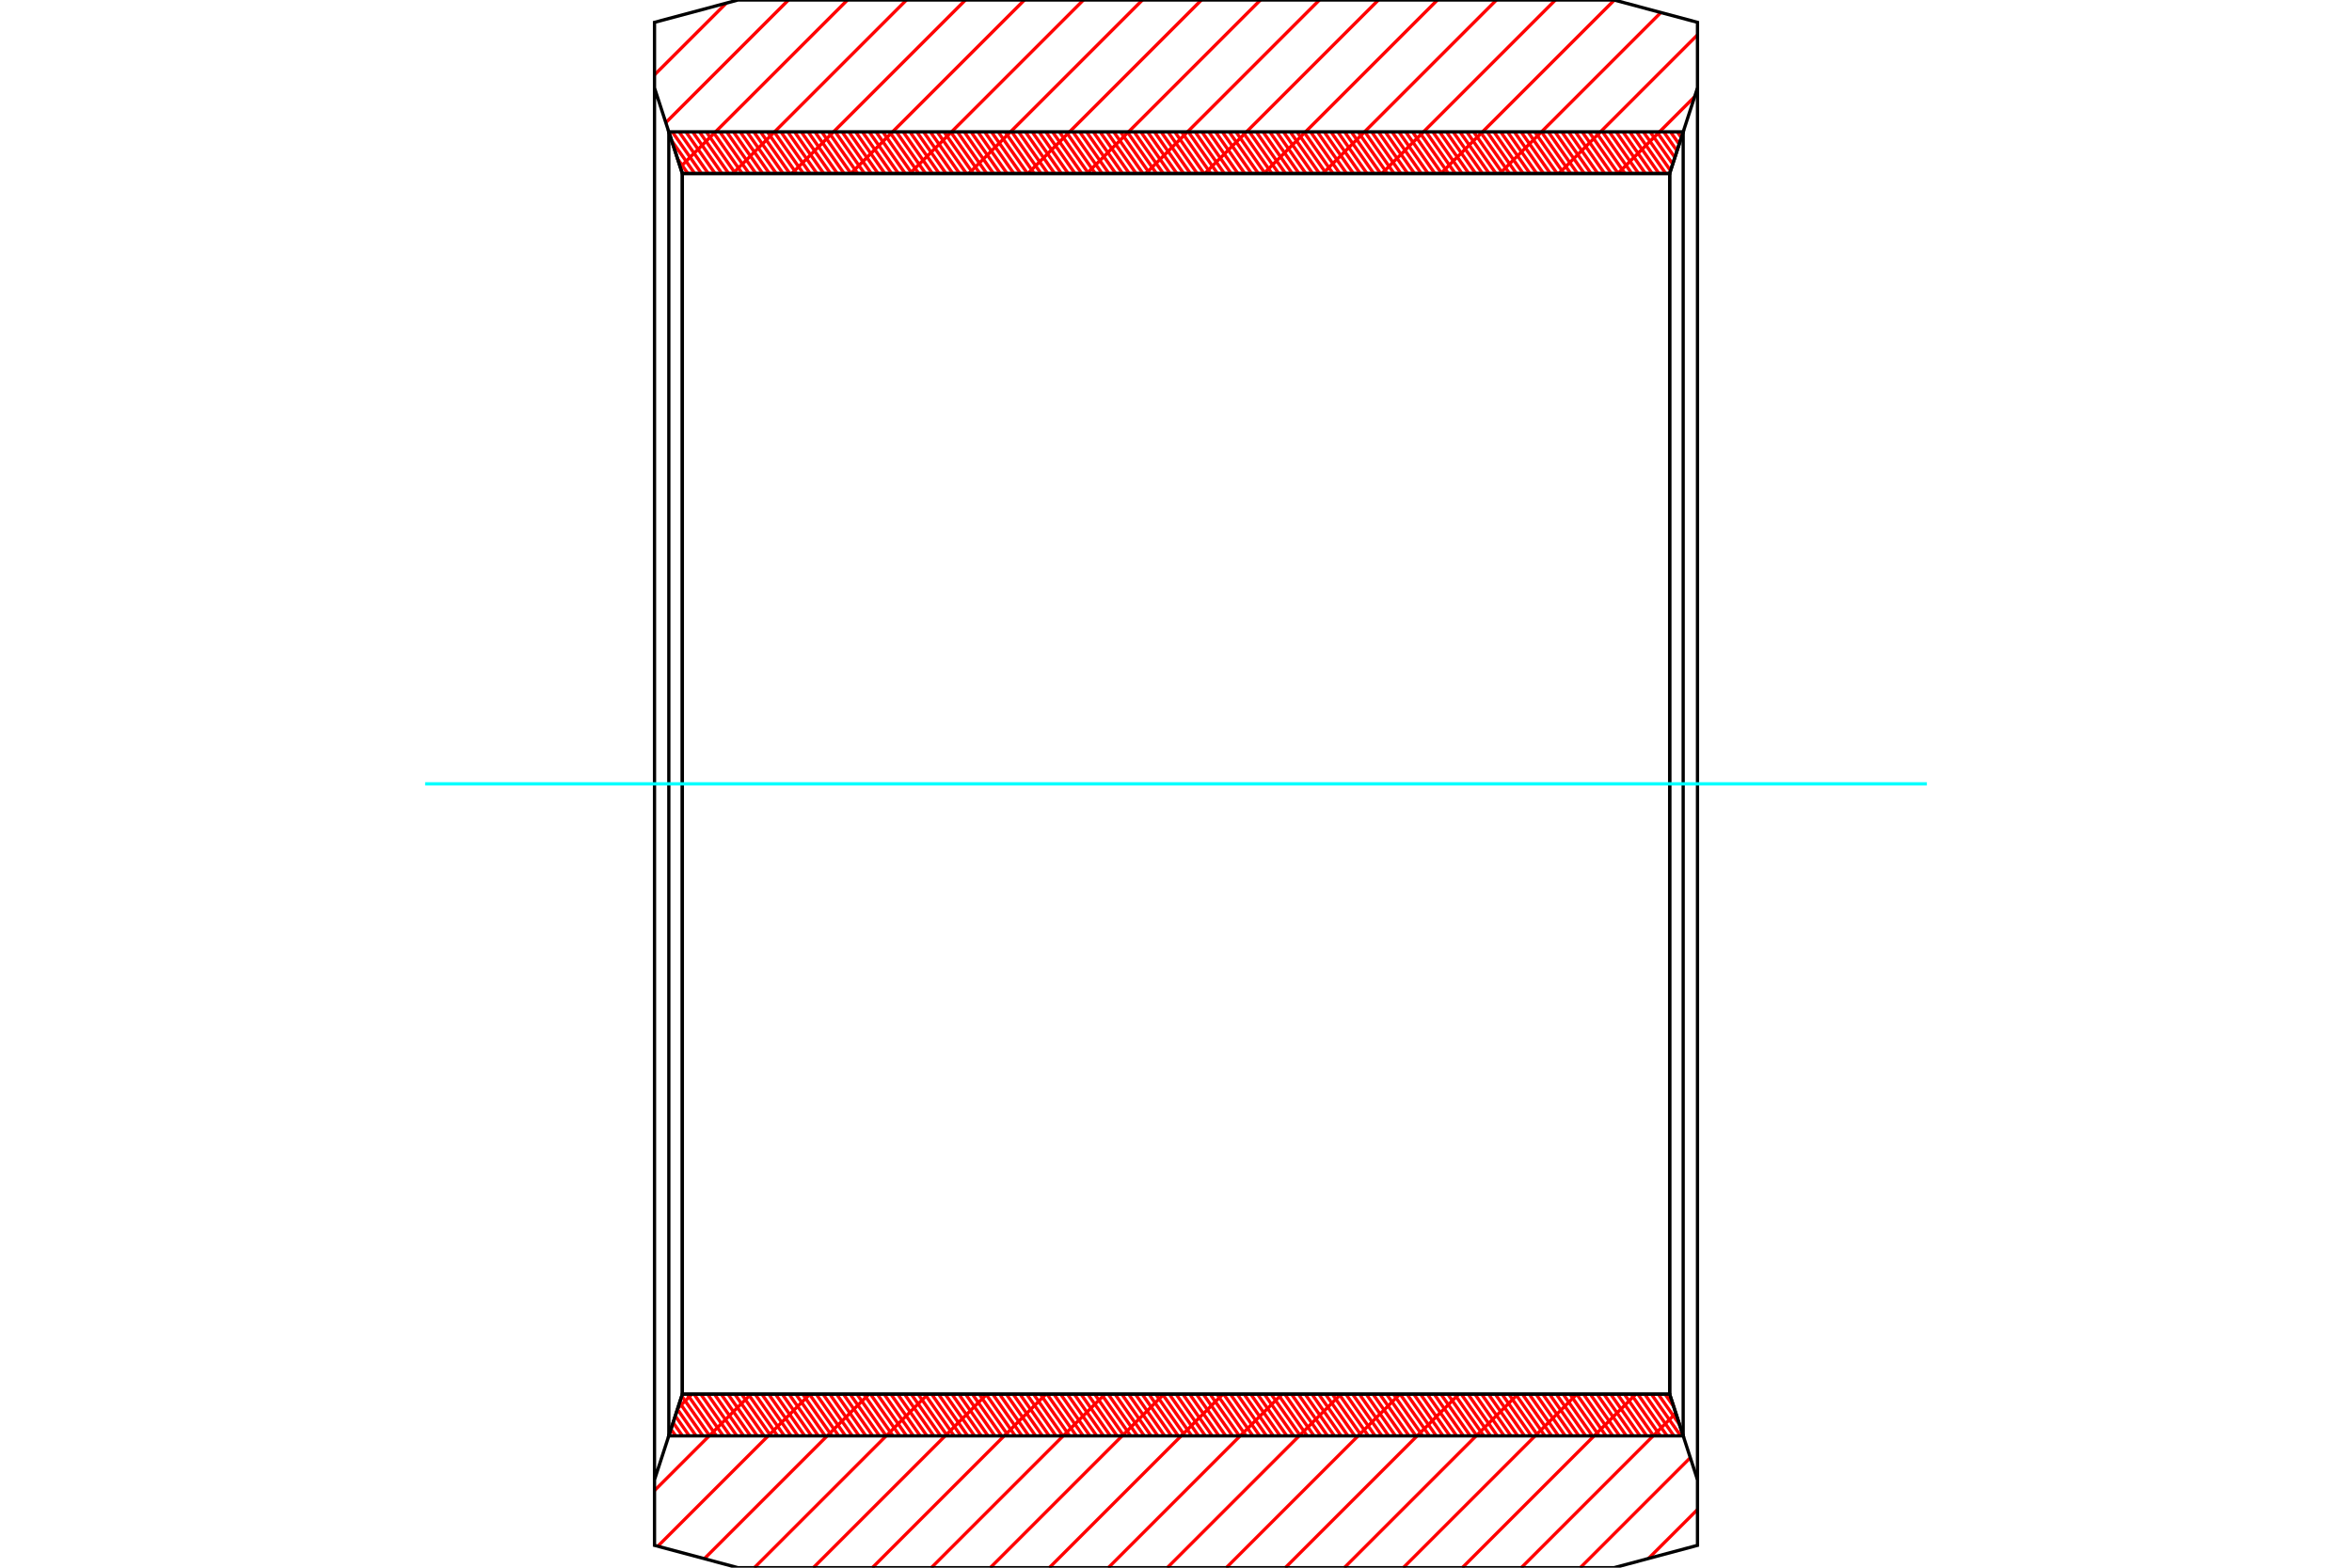 <?xml version="1.0" standalone="no"?>
<!DOCTYPE svg PUBLIC "-//W3C//DTD SVG 1.1//EN"
	"http://www.w3.org/Graphics/SVG/1.1/DTD/svg11.dtd">
<svg xmlns="http://www.w3.org/2000/svg" height="100%" width="100%" viewBox="0 0 36000 24000">
	<rect x="-1800" y="-1200" width="39600" height="26400" style="fill:#FFF"/>
	<g style="fill:none; fill-rule:evenodd" transform="matrix(1 0 0 1 0 0)">
		<g style="fill:none; stroke:#000; stroke-width:50; shape-rendering:geometricPrecision">
		</g>
		<g style="fill:none; stroke:#F00; stroke-width:50; shape-rendering:geometricPrecision">
			<line x1="25982" y1="23110" x2="25233" y2="23858"/>
			<line x1="25872" y1="22316" x2="24188" y2="24000"/>
			<line x1="25650" y1="21635" x2="23285" y2="24000"/>
			<line x1="25038" y1="21344" x2="22382" y2="24000"/>
			<line x1="24135" y1="21344" x2="21479" y2="24000"/>
			<line x1="23232" y1="21344" x2="20576" y2="24000"/>
			<line x1="22329" y1="21344" x2="19673" y2="24000"/>
			<line x1="21426" y1="21344" x2="18770" y2="24000"/>
			<line x1="20523" y1="21344" x2="17867" y2="24000"/>
			<line x1="19620" y1="21344" x2="16964" y2="24000"/>
			<line x1="18717" y1="21344" x2="16061" y2="24000"/>
			<line x1="17814" y1="21344" x2="15158" y2="24000"/>
			<line x1="16911" y1="21344" x2="14255" y2="24000"/>
			<line x1="16008" y1="21344" x2="13352" y2="24000"/>
			<line x1="15105" y1="21344" x2="12449" y2="24000"/>
			<line x1="14202" y1="21344" x2="11546" y2="24000"/>
			<line x1="13299" y1="21344" x2="10781" y2="23862"/>
			<line x1="12396" y1="21344" x2="10069" y2="23671"/>
			<line x1="11493" y1="21344" x2="10018" y2="22819"/>
			<line x1="10590" y1="21344" x2="10374" y2="21560"/>
			<line x1="25938" y1="1481" x2="24763" y2="2656"/>
			<line x1="25982" y1="534" x2="23860" y2="2656"/>
			<line x1="25421" y1="192" x2="22957" y2="2656"/>
			<line x1="24709" y1="1" x2="22054" y2="2656"/>
			<line x1="23807" y1="0" x2="21151" y2="2656"/>
			<line x1="22904" y1="0" x2="20248" y2="2656"/>
			<line x1="22001" y1="0" x2="19345" y2="2656"/>
			<line x1="21098" y1="0" x2="18442" y2="2656"/>
			<line x1="20195" y1="0" x2="17539" y2="2656"/>
			<line x1="19292" y1="0" x2="16636" y2="2656"/>
			<line x1="18389" y1="0" x2="15733" y2="2656"/>
			<line x1="17486" y1="0" x2="14830" y2="2656"/>
			<line x1="16583" y1="0" x2="13927" y2="2656"/>
			<line x1="15680" y1="0" x2="13024" y2="2656"/>
			<line x1="14777" y1="0" x2="12121" y2="2656"/>
			<line x1="13874" y1="0" x2="11218" y2="2656"/>
			<line x1="12971" y1="0" x2="10412" y2="2558"/>
			<line x1="12068" y1="0" x2="10191" y2="1877"/>
			<line x1="11117" y1="48" x2="10018" y2="1146"/>
		</g>
		<g style="fill:none; stroke:#000; stroke-width:50; shape-rendering:geometricPrecision">
			<polyline points="10018,12000 10018,342 11295,0 24705,0 25982,342 25982,1346 25556,2656 10444,2656 10018,1346 10018,342"/>
			<line x1="25982" y1="12000" x2="25982" y2="1346"/>
			<line x1="10444" y1="2656" x2="10444" y2="21344"/>
			<line x1="25556" y1="2656" x2="25556" y2="21344"/>
			<polyline points="10018,12000 10018,23658 11295,24000 24705,24000 25982,23658 25982,22654 25556,21344 10444,21344 10018,22654 10018,23658"/>
			<line x1="25982" y1="12000" x2="25982" y2="22654"/>
		</g>
		<g style="fill:none; stroke:#F00; stroke-width:50; shape-rendering:geometricPrecision">
			<line x1="25672" y1="2018" x2="25734" y2="2107"/>
			<line x1="25568" y1="2018" x2="25702" y2="2208"/>
			<line x1="25464" y1="2018" x2="25669" y2="2309"/>
			<line x1="25360" y1="2018" x2="25636" y2="2411"/>
			<line x1="25257" y1="2018" x2="25603" y2="2512"/>
			<line x1="25153" y1="2018" x2="25570" y2="2614"/>
			<line x1="25049" y1="2018" x2="25496" y2="2656"/>
			<line x1="24945" y1="2018" x2="25392" y2="2656"/>
			<line x1="24841" y1="2018" x2="25288" y2="2656"/>
			<line x1="24737" y1="2018" x2="25184" y2="2656"/>
			<line x1="24633" y1="2018" x2="25080" y2="2656"/>
			<line x1="24529" y1="2018" x2="24976" y2="2656"/>
			<line x1="24425" y1="2018" x2="24872" y2="2656"/>
			<line x1="24321" y1="2018" x2="24768" y2="2656"/>
			<line x1="24217" y1="2018" x2="24664" y2="2656"/>
			<line x1="24113" y1="2018" x2="24560" y2="2656"/>
			<line x1="24009" y1="2018" x2="24456" y2="2656"/>
			<line x1="23905" y1="2018" x2="24352" y2="2656"/>
			<line x1="23801" y1="2018" x2="24249" y2="2656"/>
			<line x1="23698" y1="2018" x2="24145" y2="2656"/>
			<line x1="23594" y1="2018" x2="24041" y2="2656"/>
			<line x1="23490" y1="2018" x2="23937" y2="2656"/>
			<line x1="23386" y1="2018" x2="23833" y2="2656"/>
			<line x1="23282" y1="2018" x2="23729" y2="2656"/>
			<line x1="23178" y1="2018" x2="23625" y2="2656"/>
			<line x1="23074" y1="2018" x2="23521" y2="2656"/>
			<line x1="22970" y1="2018" x2="23417" y2="2656"/>
			<line x1="22866" y1="2018" x2="23313" y2="2656"/>
			<line x1="22762" y1="2018" x2="23209" y2="2656"/>
			<line x1="22658" y1="2018" x2="23105" y2="2656"/>
			<line x1="22554" y1="2018" x2="23001" y2="2656"/>
			<line x1="22450" y1="2018" x2="22897" y2="2656"/>
			<line x1="22346" y1="2018" x2="22793" y2="2656"/>
			<line x1="22242" y1="2018" x2="22690" y2="2656"/>
			<line x1="22139" y1="2018" x2="22586" y2="2656"/>
			<line x1="22035" y1="2018" x2="22482" y2="2656"/>
			<line x1="21931" y1="2018" x2="22378" y2="2656"/>
			<line x1="21827" y1="2018" x2="22274" y2="2656"/>
			<line x1="21723" y1="2018" x2="22170" y2="2656"/>
			<line x1="21619" y1="2018" x2="22066" y2="2656"/>
			<line x1="21515" y1="2018" x2="21962" y2="2656"/>
			<line x1="21411" y1="2018" x2="21858" y2="2656"/>
			<line x1="21307" y1="2018" x2="21754" y2="2656"/>
			<line x1="21203" y1="2018" x2="21650" y2="2656"/>
			<line x1="21099" y1="2018" x2="21546" y2="2656"/>
			<line x1="20995" y1="2018" x2="21442" y2="2656"/>
			<line x1="20891" y1="2018" x2="21338" y2="2656"/>
			<line x1="20787" y1="2018" x2="21235" y2="2656"/>
			<line x1="20683" y1="2018" x2="21131" y2="2656"/>
			<line x1="20580" y1="2018" x2="21027" y2="2656"/>
			<line x1="20476" y1="2018" x2="20923" y2="2656"/>
			<line x1="20372" y1="2018" x2="20819" y2="2656"/>
			<line x1="20268" y1="2018" x2="20715" y2="2656"/>
			<line x1="20164" y1="2018" x2="20611" y2="2656"/>
			<line x1="20060" y1="2018" x2="20507" y2="2656"/>
			<line x1="19956" y1="2018" x2="20403" y2="2656"/>
			<line x1="19852" y1="2018" x2="20299" y2="2656"/>
			<line x1="19748" y1="2018" x2="20195" y2="2656"/>
			<line x1="19644" y1="2018" x2="20091" y2="2656"/>
			<line x1="19540" y1="2018" x2="19987" y2="2656"/>
			<line x1="19436" y1="2018" x2="19883" y2="2656"/>
			<line x1="19332" y1="2018" x2="19779" y2="2656"/>
			<line x1="19228" y1="2018" x2="19676" y2="2656"/>
			<line x1="19124" y1="2018" x2="19572" y2="2656"/>
			<line x1="19021" y1="2018" x2="19468" y2="2656"/>
			<line x1="18917" y1="2018" x2="19364" y2="2656"/>
			<line x1="18813" y1="2018" x2="19260" y2="2656"/>
			<line x1="18709" y1="2018" x2="19156" y2="2656"/>
			<line x1="18605" y1="2018" x2="19052" y2="2656"/>
			<line x1="18501" y1="2018" x2="18948" y2="2656"/>
			<line x1="18397" y1="2018" x2="18844" y2="2656"/>
			<line x1="18293" y1="2018" x2="18740" y2="2656"/>
			<line x1="18189" y1="2018" x2="18636" y2="2656"/>
			<line x1="18085" y1="2018" x2="18532" y2="2656"/>
			<line x1="17981" y1="2018" x2="18428" y2="2656"/>
			<line x1="17877" y1="2018" x2="18324" y2="2656"/>
			<line x1="17773" y1="2018" x2="18220" y2="2656"/>
			<line x1="17669" y1="2018" x2="18117" y2="2656"/>
			<line x1="17565" y1="2018" x2="18013" y2="2656"/>
			<line x1="17462" y1="2018" x2="17909" y2="2656"/>
			<line x1="17358" y1="2018" x2="17805" y2="2656"/>
			<line x1="17254" y1="2018" x2="17701" y2="2656"/>
			<line x1="17150" y1="2018" x2="17597" y2="2656"/>
			<line x1="17046" y1="2018" x2="17493" y2="2656"/>
			<line x1="16942" y1="2018" x2="17389" y2="2656"/>
			<line x1="16838" y1="2018" x2="17285" y2="2656"/>
			<line x1="16734" y1="2018" x2="17181" y2="2656"/>
			<line x1="16630" y1="2018" x2="17077" y2="2656"/>
			<line x1="16526" y1="2018" x2="16973" y2="2656"/>
			<line x1="16422" y1="2018" x2="16869" y2="2656"/>
			<line x1="16318" y1="2018" x2="16765" y2="2656"/>
			<line x1="16214" y1="2018" x2="16661" y2="2656"/>
			<line x1="16110" y1="2018" x2="16558" y2="2656"/>
			<line x1="16007" y1="2018" x2="16454" y2="2656"/>
			<line x1="15903" y1="2018" x2="16350" y2="2656"/>
			<line x1="15799" y1="2018" x2="16246" y2="2656"/>
			<line x1="15695" y1="2018" x2="16142" y2="2656"/>
			<line x1="15591" y1="2018" x2="16038" y2="2656"/>
			<line x1="15487" y1="2018" x2="15934" y2="2656"/>
			<line x1="15383" y1="2018" x2="15830" y2="2656"/>
			<line x1="15279" y1="2018" x2="15726" y2="2656"/>
			<line x1="15175" y1="2018" x2="15622" y2="2656"/>
			<line x1="15071" y1="2018" x2="15518" y2="2656"/>
			<line x1="14967" y1="2018" x2="15414" y2="2656"/>
			<line x1="14863" y1="2018" x2="15310" y2="2656"/>
			<line x1="14759" y1="2018" x2="15206" y2="2656"/>
			<line x1="14655" y1="2018" x2="15102" y2="2656"/>
			<line x1="14551" y1="2018" x2="14999" y2="2656"/>
			<line x1="14448" y1="2018" x2="14895" y2="2656"/>
			<line x1="14344" y1="2018" x2="14791" y2="2656"/>
			<line x1="14240" y1="2018" x2="14687" y2="2656"/>
			<line x1="14136" y1="2018" x2="14583" y2="2656"/>
			<line x1="14032" y1="2018" x2="14479" y2="2656"/>
			<line x1="13928" y1="2018" x2="14375" y2="2656"/>
			<line x1="13824" y1="2018" x2="14271" y2="2656"/>
			<line x1="13720" y1="2018" x2="14167" y2="2656"/>
			<line x1="13616" y1="2018" x2="14063" y2="2656"/>
			<line x1="13512" y1="2018" x2="13959" y2="2656"/>
			<line x1="13408" y1="2018" x2="13855" y2="2656"/>
			<line x1="13304" y1="2018" x2="13751" y2="2656"/>
			<line x1="13200" y1="2018" x2="13647" y2="2656"/>
			<line x1="13096" y1="2018" x2="13543" y2="2656"/>
			<line x1="12992" y1="2018" x2="13440" y2="2656"/>
			<line x1="12889" y1="2018" x2="13336" y2="2656"/>
			<line x1="12785" y1="2018" x2="13232" y2="2656"/>
			<line x1="12681" y1="2018" x2="13128" y2="2656"/>
			<line x1="12577" y1="2018" x2="13024" y2="2656"/>
			<line x1="12473" y1="2018" x2="12920" y2="2656"/>
			<line x1="12369" y1="2018" x2="12816" y2="2656"/>
			<line x1="12265" y1="2018" x2="12712" y2="2656"/>
			<line x1="12161" y1="2018" x2="12608" y2="2656"/>
			<line x1="12057" y1="2018" x2="12504" y2="2656"/>
			<line x1="11953" y1="2018" x2="12400" y2="2656"/>
			<line x1="25485" y1="21344" x2="25617" y2="21532"/>
			<line x1="11849" y1="2018" x2="12296" y2="2656"/>
			<line x1="25381" y1="21344" x2="25707" y2="21809"/>
			<line x1="11745" y1="2018" x2="12192" y2="2656"/>
			<line x1="25277" y1="21344" x2="25725" y2="21982"/>
			<line x1="11641" y1="2018" x2="12088" y2="2656"/>
			<line x1="25174" y1="21344" x2="25621" y2="21982"/>
			<line x1="11537" y1="2018" x2="11985" y2="2656"/>
			<line x1="25070" y1="21344" x2="25517" y2="21982"/>
			<line x1="11433" y1="2018" x2="11881" y2="2656"/>
			<line x1="24966" y1="21344" x2="25413" y2="21982"/>
			<line x1="11330" y1="2018" x2="11777" y2="2656"/>
			<line x1="24862" y1="21344" x2="25309" y2="21982"/>
			<line x1="11226" y1="2018" x2="11673" y2="2656"/>
			<line x1="24758" y1="21344" x2="25205" y2="21982"/>
			<line x1="11122" y1="2018" x2="11569" y2="2656"/>
			<line x1="24654" y1="21344" x2="25101" y2="21982"/>
			<line x1="11018" y1="2018" x2="11465" y2="2656"/>
			<line x1="24550" y1="21344" x2="24997" y2="21982"/>
			<line x1="10914" y1="2018" x2="11361" y2="2656"/>
			<line x1="24446" y1="21344" x2="24893" y2="21982"/>
			<line x1="10810" y1="2018" x2="11257" y2="2656"/>
			<line x1="24342" y1="21344" x2="24789" y2="21982"/>
			<line x1="10706" y1="2018" x2="11153" y2="2656"/>
			<line x1="24238" y1="21344" x2="24685" y2="21982"/>
			<line x1="10602" y1="2018" x2="11049" y2="2656"/>
			<line x1="24134" y1="21344" x2="24581" y2="21982"/>
			<line x1="10498" y1="2018" x2="10945" y2="2656"/>
			<line x1="24030" y1="21344" x2="24477" y2="21982"/>
			<line x1="10394" y1="2018" x2="10841" y2="2656"/>
			<line x1="23926" y1="21344" x2="24373" y2="21982"/>
			<line x1="10290" y1="2018" x2="10737" y2="2656"/>
			<line x1="23822" y1="21344" x2="24270" y2="21982"/>
			<line x1="10280" y1="2152" x2="10633" y2="2656"/>
			<line x1="23718" y1="21344" x2="24166" y2="21982"/>
			<line x1="10370" y1="2429" x2="10529" y2="2656"/>
			<line x1="23615" y1="21344" x2="24062" y2="21982"/>
			<line x1="23511" y1="21344" x2="23958" y2="21982"/>
			<line x1="23407" y1="21344" x2="23854" y2="21982"/>
			<line x1="23303" y1="21344" x2="23750" y2="21982"/>
			<line x1="23199" y1="21344" x2="23646" y2="21982"/>
			<line x1="23095" y1="21344" x2="23542" y2="21982"/>
			<line x1="22991" y1="21344" x2="23438" y2="21982"/>
			<line x1="22887" y1="21344" x2="23334" y2="21982"/>
			<line x1="22783" y1="21344" x2="23230" y2="21982"/>
			<line x1="22679" y1="21344" x2="23126" y2="21982"/>
			<line x1="22575" y1="21344" x2="23022" y2="21982"/>
			<line x1="22471" y1="21344" x2="22918" y2="21982"/>
			<line x1="22367" y1="21344" x2="22814" y2="21982"/>
			<line x1="22263" y1="21344" x2="22711" y2="21982"/>
			<line x1="22160" y1="21344" x2="22607" y2="21982"/>
			<line x1="22056" y1="21344" x2="22503" y2="21982"/>
			<line x1="21952" y1="21344" x2="22399" y2="21982"/>
			<line x1="21848" y1="21344" x2="22295" y2="21982"/>
			<line x1="21744" y1="21344" x2="22191" y2="21982"/>
			<line x1="21640" y1="21344" x2="22087" y2="21982"/>
			<line x1="21536" y1="21344" x2="21983" y2="21982"/>
			<line x1="21432" y1="21344" x2="21879" y2="21982"/>
			<line x1="21328" y1="21344" x2="21775" y2="21982"/>
			<line x1="21224" y1="21344" x2="21671" y2="21982"/>
			<line x1="21120" y1="21344" x2="21567" y2="21982"/>
			<line x1="21016" y1="21344" x2="21463" y2="21982"/>
			<line x1="20912" y1="21344" x2="21359" y2="21982"/>
			<line x1="20808" y1="21344" x2="21255" y2="21982"/>
			<line x1="20704" y1="21344" x2="21152" y2="21982"/>
			<line x1="20601" y1="21344" x2="21048" y2="21982"/>
			<line x1="20497" y1="21344" x2="20944" y2="21982"/>
			<line x1="20393" y1="21344" x2="20840" y2="21982"/>
			<line x1="20289" y1="21344" x2="20736" y2="21982"/>
			<line x1="20185" y1="21344" x2="20632" y2="21982"/>
			<line x1="20081" y1="21344" x2="20528" y2="21982"/>
			<line x1="19977" y1="21344" x2="20424" y2="21982"/>
			<line x1="19873" y1="21344" x2="20320" y2="21982"/>
			<line x1="19769" y1="21344" x2="20216" y2="21982"/>
			<line x1="19665" y1="21344" x2="20112" y2="21982"/>
			<line x1="19561" y1="21344" x2="20008" y2="21982"/>
			<line x1="19457" y1="21344" x2="19904" y2="21982"/>
			<line x1="19353" y1="21344" x2="19800" y2="21982"/>
			<line x1="19249" y1="21344" x2="19696" y2="21982"/>
			<line x1="19145" y1="21344" x2="19593" y2="21982"/>
			<line x1="19042" y1="21344" x2="19489" y2="21982"/>
			<line x1="18938" y1="21344" x2="19385" y2="21982"/>
			<line x1="18834" y1="21344" x2="19281" y2="21982"/>
			<line x1="18730" y1="21344" x2="19177" y2="21982"/>
			<line x1="18626" y1="21344" x2="19073" y2="21982"/>
			<line x1="18522" y1="21344" x2="18969" y2="21982"/>
			<line x1="18418" y1="21344" x2="18865" y2="21982"/>
			<line x1="18314" y1="21344" x2="18761" y2="21982"/>
			<line x1="18210" y1="21344" x2="18657" y2="21982"/>
			<line x1="18106" y1="21344" x2="18553" y2="21982"/>
			<line x1="18002" y1="21344" x2="18449" y2="21982"/>
			<line x1="17898" y1="21344" x2="18345" y2="21982"/>
			<line x1="17794" y1="21344" x2="18241" y2="21982"/>
			<line x1="17690" y1="21344" x2="18138" y2="21982"/>
			<line x1="17586" y1="21344" x2="18034" y2="21982"/>
			<line x1="17483" y1="21344" x2="17930" y2="21982"/>
			<line x1="17379" y1="21344" x2="17826" y2="21982"/>
			<line x1="17275" y1="21344" x2="17722" y2="21982"/>
			<line x1="17171" y1="21344" x2="17618" y2="21982"/>
			<line x1="17067" y1="21344" x2="17514" y2="21982"/>
			<line x1="16963" y1="21344" x2="17410" y2="21982"/>
			<line x1="16859" y1="21344" x2="17306" y2="21982"/>
			<line x1="16755" y1="21344" x2="17202" y2="21982"/>
			<line x1="16651" y1="21344" x2="17098" y2="21982"/>
			<line x1="16547" y1="21344" x2="16994" y2="21982"/>
			<line x1="16443" y1="21344" x2="16890" y2="21982"/>
			<line x1="16339" y1="21344" x2="16786" y2="21982"/>
			<line x1="16235" y1="21344" x2="16682" y2="21982"/>
			<line x1="16131" y1="21344" x2="16579" y2="21982"/>
			<line x1="16027" y1="21344" x2="16475" y2="21982"/>
			<line x1="15924" y1="21344" x2="16371" y2="21982"/>
			<line x1="15820" y1="21344" x2="16267" y2="21982"/>
			<line x1="15716" y1="21344" x2="16163" y2="21982"/>
			<line x1="15612" y1="21344" x2="16059" y2="21982"/>
			<line x1="15508" y1="21344" x2="15955" y2="21982"/>
			<line x1="15404" y1="21344" x2="15851" y2="21982"/>
			<line x1="15300" y1="21344" x2="15747" y2="21982"/>
			<line x1="15196" y1="21344" x2="15643" y2="21982"/>
			<line x1="15092" y1="21344" x2="15539" y2="21982"/>
			<line x1="14988" y1="21344" x2="15435" y2="21982"/>
			<line x1="14884" y1="21344" x2="15331" y2="21982"/>
			<line x1="14780" y1="21344" x2="15227" y2="21982"/>
			<line x1="14676" y1="21344" x2="15123" y2="21982"/>
			<line x1="14572" y1="21344" x2="15020" y2="21982"/>
			<line x1="14468" y1="21344" x2="14916" y2="21982"/>
			<line x1="14365" y1="21344" x2="14812" y2="21982"/>
			<line x1="14261" y1="21344" x2="14708" y2="21982"/>
			<line x1="14157" y1="21344" x2="14604" y2="21982"/>
			<line x1="14053" y1="21344" x2="14500" y2="21982"/>
			<line x1="13949" y1="21344" x2="14396" y2="21982"/>
			<line x1="13845" y1="21344" x2="14292" y2="21982"/>
			<line x1="13741" y1="21344" x2="14188" y2="21982"/>
			<line x1="13637" y1="21344" x2="14084" y2="21982"/>
			<line x1="13533" y1="21344" x2="13980" y2="21982"/>
			<line x1="13429" y1="21344" x2="13876" y2="21982"/>
			<line x1="13325" y1="21344" x2="13772" y2="21982"/>
			<line x1="13221" y1="21344" x2="13668" y2="21982"/>
			<line x1="13117" y1="21344" x2="13564" y2="21982"/>
			<line x1="13013" y1="21344" x2="13461" y2="21982"/>
			<line x1="12910" y1="21344" x2="13357" y2="21982"/>
			<line x1="12806" y1="21344" x2="13253" y2="21982"/>
			<line x1="12702" y1="21344" x2="13149" y2="21982"/>
			<line x1="12598" y1="21344" x2="13045" y2="21982"/>
			<line x1="12494" y1="21344" x2="12941" y2="21982"/>
			<line x1="12390" y1="21344" x2="12837" y2="21982"/>
			<line x1="12286" y1="21344" x2="12733" y2="21982"/>
			<line x1="12182" y1="21344" x2="12629" y2="21982"/>
			<line x1="12078" y1="21344" x2="12525" y2="21982"/>
			<line x1="11974" y1="21344" x2="12421" y2="21982"/>
			<line x1="11870" y1="21344" x2="12317" y2="21982"/>
			<line x1="11766" y1="21344" x2="12213" y2="21982"/>
			<line x1="11662" y1="21344" x2="12109" y2="21982"/>
			<line x1="11558" y1="21344" x2="12005" y2="21982"/>
			<line x1="11454" y1="21344" x2="11902" y2="21982"/>
			<line x1="11351" y1="21344" x2="11798" y2="21982"/>
			<line x1="11247" y1="21344" x2="11694" y2="21982"/>
			<line x1="11143" y1="21344" x2="11590" y2="21982"/>
			<line x1="11039" y1="21344" x2="11486" y2="21982"/>
			<line x1="10935" y1="21344" x2="11382" y2="21982"/>
			<line x1="10831" y1="21344" x2="11278" y2="21982"/>
			<line x1="10727" y1="21344" x2="11174" y2="21982"/>
			<line x1="10623" y1="21344" x2="11070" y2="21982"/>
			<line x1="10519" y1="21344" x2="10966" y2="21982"/>
			<line x1="10435" y1="21372" x2="10862" y2="21982"/>
			<line x1="10402" y1="21473" x2="10758" y2="21982"/>
			<line x1="10369" y1="21575" x2="10654" y2="21982"/>
			<line x1="10336" y1="21676" x2="10550" y2="21982"/>
			<line x1="10303" y1="21778" x2="10446" y2="21982"/>
			<line x1="10270" y1="21879" x2="10343" y2="21982"/>
			<line x1="10237" y1="21980" x2="10239" y2="21982"/>
		</g>
		<g style="fill:none; stroke:#000; stroke-width:50; shape-rendering:geometricPrecision">
			<polyline points="10444,2656 10237,2018 25763,2018 25556,2656 10444,2656"/>
			<polyline points="10444,21344 10237,21982 25763,21982 25556,21344 10444,21344"/>
			<line x1="10237" y1="2018" x2="10237" y2="21982"/>
			<line x1="10444" y1="2656" x2="10444" y2="21344"/>
			<line x1="25556" y1="2656" x2="25556" y2="21344"/>
			<line x1="25763" y1="2018" x2="25763" y2="21982"/>
		</g>
		<g style="fill:none; stroke:#0FF; stroke-width:50; shape-rendering:geometricPrecision">
			<line x1="6507" y1="12000" x2="29493" y2="12000"/>
		</g>
	</g>
</svg>
